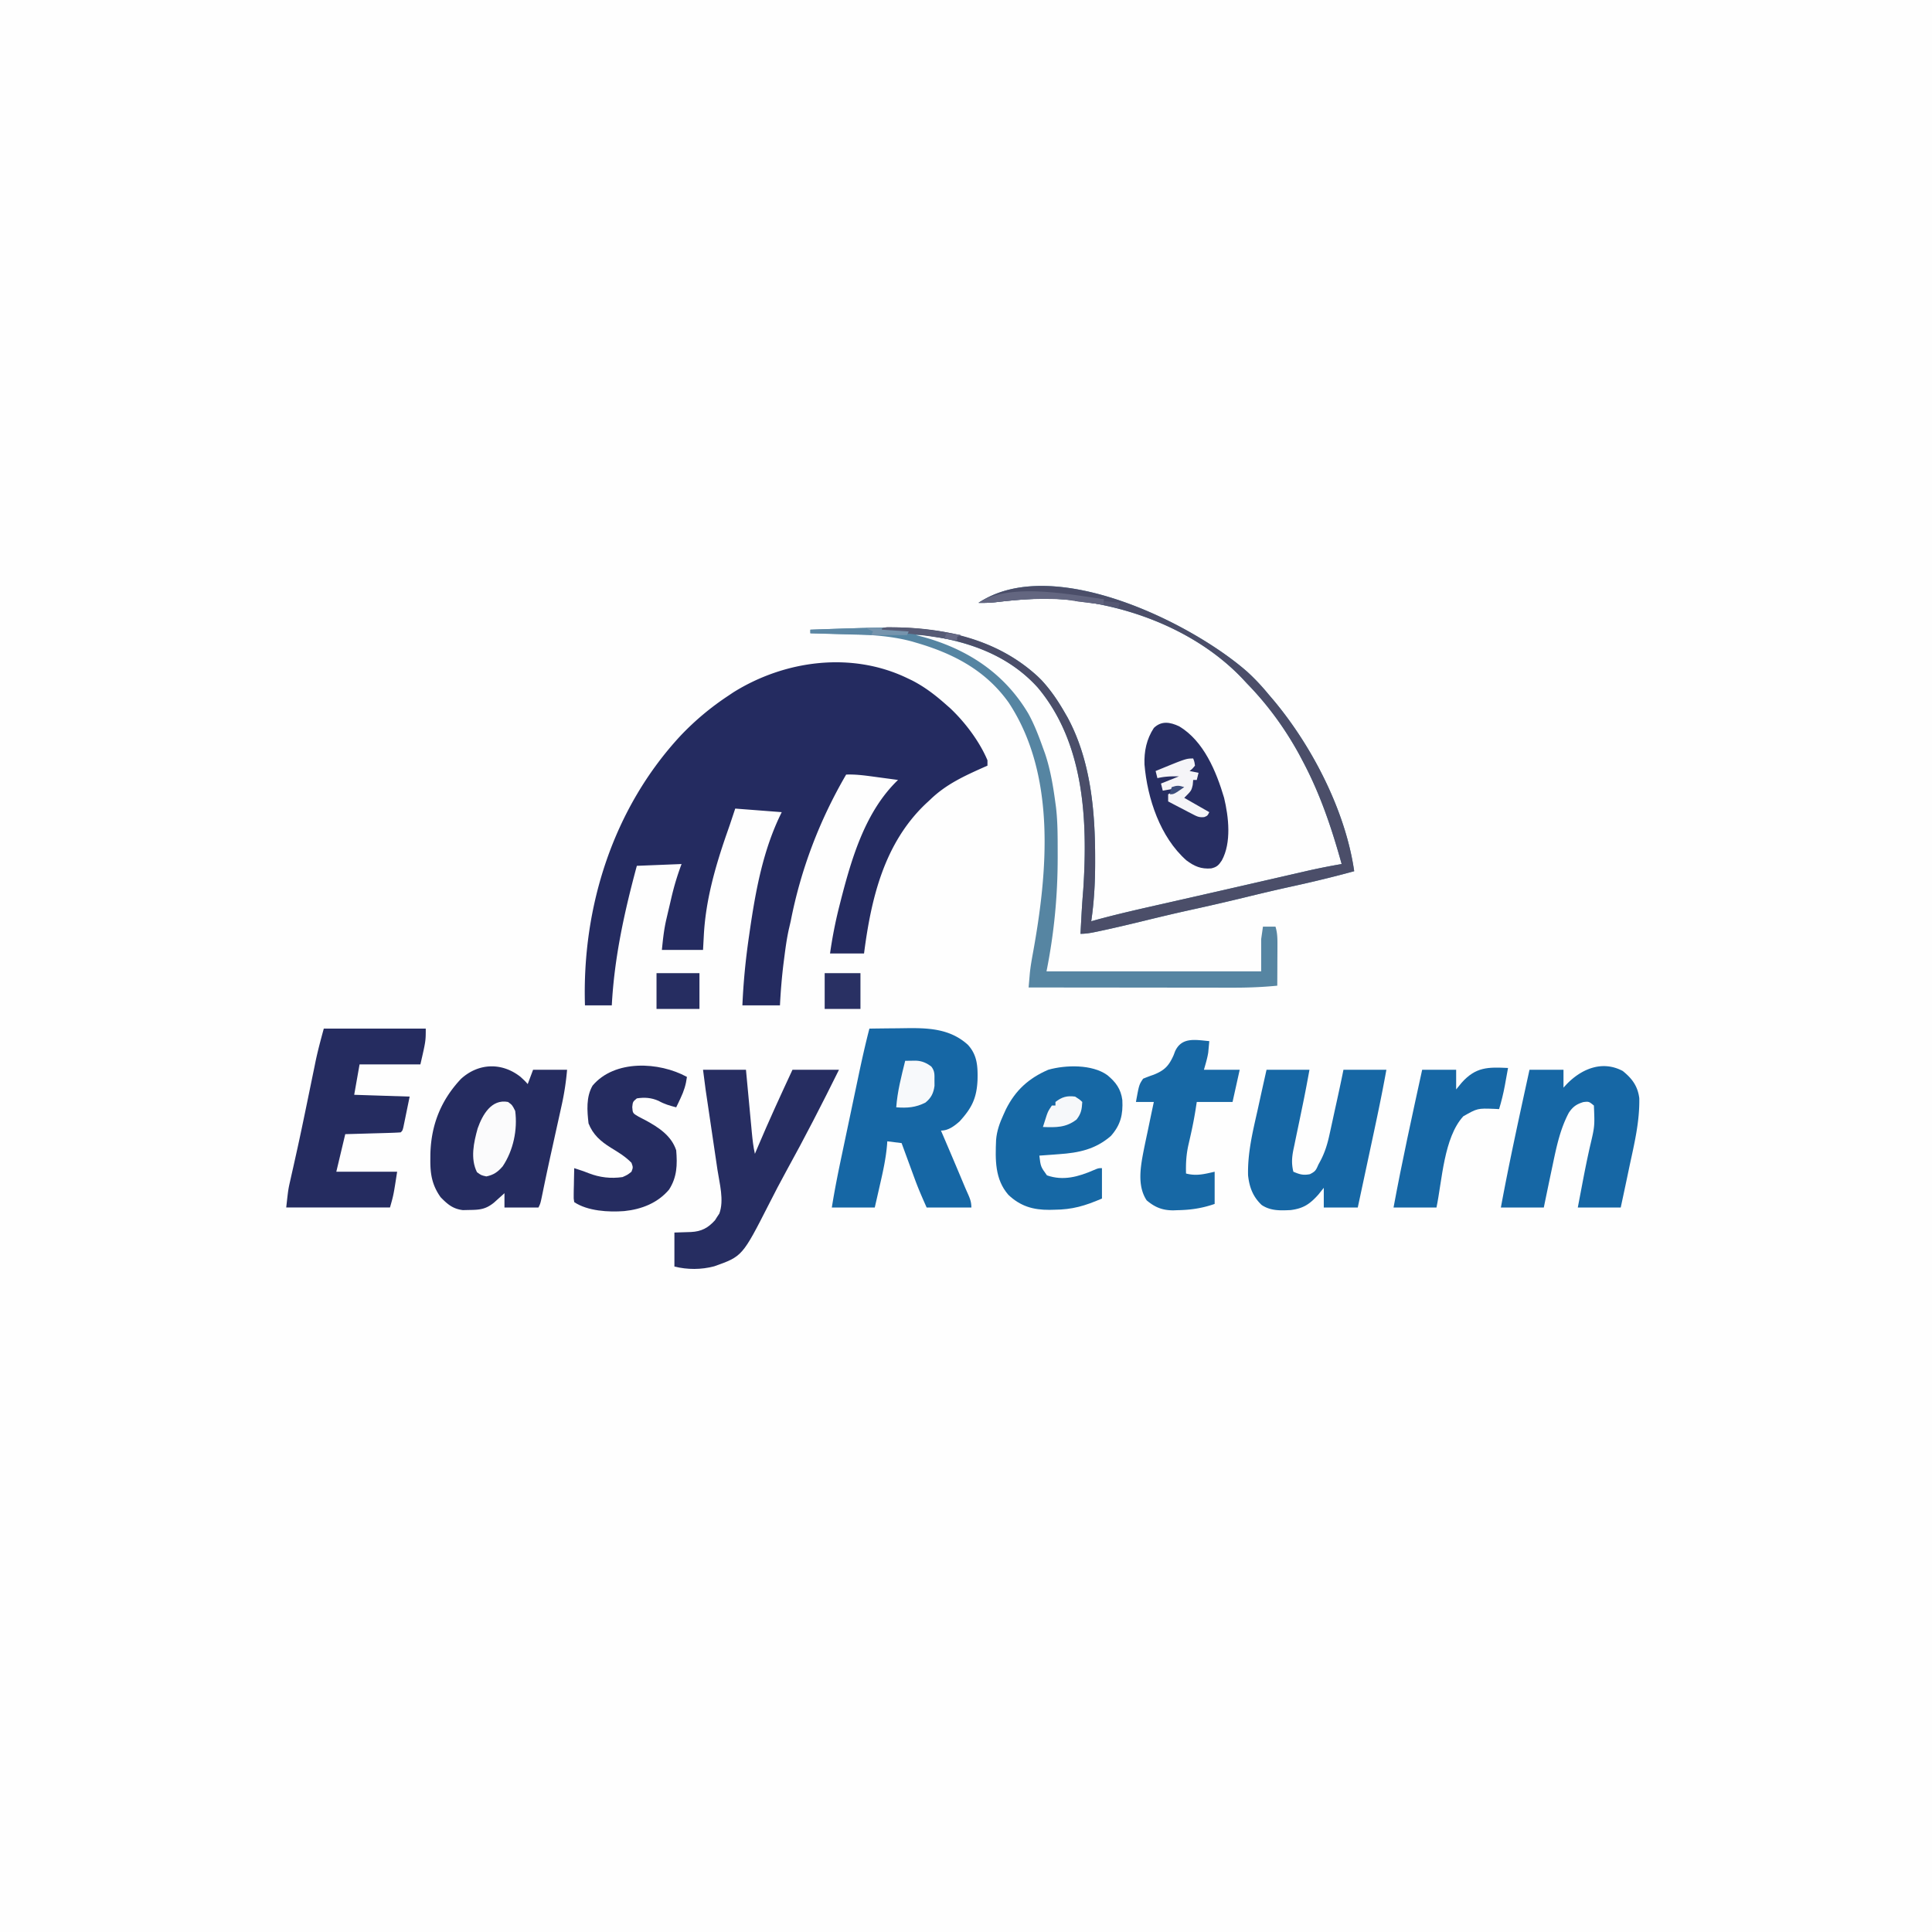 <svg height="2500" width="2500" xmlns="http://www.w3.org/2000/svg" viewBox="0 0 1080 1080"><path d="M0 0h1080v1080H0V0z" fill="#fefefe"/><path d="M507 379l2.805 1.34c7.174 3.668 13.184 8.32 19.195 13.66l2.117 1.863c8.269 7.754 16.48 18.64 20.883 29.137v3l-1.753.775C539.07 433.767 528.867 438.4 520 447l-2.629 2.434C494.191 471.577 486.961 502.31 483 533h-19a248.316 248.316 0 0 1 5.25-26.688l.94-3.706c6.102-23.67 13.788-49.315 31.81-66.606a3996.92 3996.92 0 0 0-11.125-1.5l-3.172-.434c-4.93-.655-9.716-1.273-14.703-1.066-14.878 25.518-25.34 52.964-31 82-.331 1.433-.665 2.865-1 4.297-1.173 5.236-1.886 10.508-2.563 15.828l-.391 3.033c-.998 7.947-1.634 15.845-2.046 23.842h-21c.56-12.998 1.81-25.693 3.688-38.563.131-.914.263-1.83.4-2.772 3.32-22.855 7.5-45.841 17.912-66.665l-26-2-3 9c-.619 1.787-1.24 3.572-1.867 5.355-6.387 18.446-11.671 37.006-12.695 56.582L393 531h-23c.613-6.133 1.156-11.392 2.523-17.258l.907-3.894.471-1.98c.474-1.995.936-3.992 1.396-5.99 1.548-6.58 3.31-12.495 5.703-18.878l-25 1c-6.968 25.767-12.595 51.305-14 78h-15c-1.713-55.052 15.777-110.282 53.637-150.953 8.055-8.426 16.652-15.61 26.363-22.047l2.906-1.95c28.806-18.003 65.991-22.923 97.094-8.05z" fill="#242b60"/><path d="M697.188 375.5c4.293 3.928 8.122 8.007 11.812 12.5l2.676 3.133C733.389 416.959 752.134 453.223 757 487c-11.705 3.222-23.46 6.038-35.322 8.627-8.42 1.848-16.803 3.826-25.178 5.873a1334.831 1334.831 0 0 1-31.318 7.226c-8.423 1.854-16.804 3.853-25.182 5.899-8.355 2.037-16.711 4.033-25.125 5.813l-2.332.496c-2.907.601-5.566 1.066-8.543 1.066.145-2.688.29-5.375.438-8.063l.134-2.506c.262-4.777.598-9.538.99-14.306 2.515-38.62.603-81.722-25.425-112.758C563.298 365.713 540.368 358.153 516 355h-4l3.156.813c25.24 6.783 46.166 20.282 59.71 43.128 3.348 6.079 5.801 12.537 8.134 19.059.4 1.1.8 2.2 1.21 3.332 3.01 8.996 4.537 18.287 5.79 27.668l.294 2.154c1.007 8.477.948 17.01.956 25.533l.004 2.515c-.007 21.683-1.987 42.463-6.254 63.798h120v-18l1-7h7c1.128 3.606 1.114 6.971 1.098 10.734l-.01 3.926-.025 4.09c-.006 1.379-.01 2.758-.014 4.137-.012 3.37-.028 6.742-.049 10.113-8.361.829-16.621 1.14-25.02 1.114h-3.76c-3.36 0-6.721-.006-10.082-.013-3.527-.006-7.054-.006-10.582-.008-6.661-.003-13.322-.01-19.984-.021-7.591-.011-15.183-.017-22.774-.022-15.6-.01-31.199-.028-46.798-.05.146-1.724.295-3.449.446-5.173l.25-2.91c.38-3.65 1.003-7.23 1.662-10.84 8.318-45.528 13.201-99.905-13.518-140.347-12.798-17.944-30.8-27.374-51.59-33.418l-2.054-.614c-13.408-3.704-27.382-4.037-41.196-4.323l-4.695-.117c-3.768-.094-7.537-.18-11.305-.258v-2c10.332-.385 20.665-.719 31-1l3.437-.096c33.545-.818 66.88 3.632 92.563 27.096 6.073 5.987 10.749 12.628 15 20l1.781 3.074c12.938 23.976 15.434 52.28 15.407 79.051l.002 2.189c-.002 11.024-.583 21.77-2.19 32.686l2.372-.666c12.74-3.493 25.619-6.36 38.503-9.272 2.496-.565 4.991-1.132 7.487-1.698 3.888-.883 7.777-1.765 11.666-2.646 8.676-1.967 17.35-3.946 26.021-5.935 4.528-1.039 9.055-2.075 13.583-3.112l7.43-1.706c3.466-.797 6.932-1.59 10.399-2.383l3.058-.705c6.465-1.475 12.947-2.745 19.481-3.877-5.638-20.282-12.066-39.409-22-58l-1.863-3.512C718.142 406.971 708.575 393.85 697 382l-2.383-2.57c-26.835-28.252-67.925-43.103-106.238-44.743-10.454-.224-20.782.66-31.156 1.875-3.425.391-6.772.527-10.223.438 41.33-27.553 119.11 11.203 150.188 38.5z" fill="#5685a2"/><path d="M486 575c4.783-.075 9.566-.129 14.35-.165 1.622-.015 3.244-.035 4.867-.061 13.03-.205 25.55-.023 35.783 9.226 5.364 5.766 5.622 12.257 5.447 19.763-.49 10.1-3.131 15.524-9.998 23.073C533.441 629.494 530.151 632 526 632l1.031 2.395a3154.817 3154.817 0 0 1 12.068 28.483c.588 1.386 1.19 2.765 1.806 4.138 1.278 2.858 2.095 4.812 2.095 7.984h-25c-2.354-5.296-4.594-10.38-6.578-15.785l-1.328-3.604-1.344-3.673-1.39-3.78A5603.293 5603.293 0 0 1 504 639l-8-1-.111 1.69c-.622 7.647-2.23 14.97-3.951 22.435l-.854 3.766c-.69 3.037-1.386 6.073-2.084 9.109h-24c1.557-9.865 3.525-19.607 5.59-29.375l1.046-4.974c.727-3.456 1.456-6.912 2.186-10.368.929-4.396 1.854-8.794 2.777-13.192.718-3.418 1.438-6.836 2.16-10.254l1.022-4.86c1.9-9.04 3.887-18.036 6.219-26.977z" fill="#1667a5"/><path d="M291 602c2.5 2.313 2.5 2.313 4 4l3-8h19a148.57 148.57 0 0 1-3.145 20.371l-.64 2.915c-.67 3.051-1.348 6.102-2.027 9.152-.665 3.007-1.328 6.015-1.99 9.023-.435 1.972-.87 3.944-1.307 5.916-1.61 7.284-3.158 14.58-4.645 21.89-1.138 5.518-1.138 5.518-2.246 7.733h-19v-8l-1.61 1.46-2.14 1.915-2.11 1.898c-4.491 3.623-7.708 4.044-13.515 4.102l-3.898.086c-5.587-.691-8.562-3.269-12.414-7.211-4.877-6.853-5.846-13.113-5.75-21.313l.022-2.786c.39-16.292 5.891-30.15 17.11-42.05 9.833-8.966 22.932-9.323 33.305-1.101zM181 575h57c0 7 0 7-3 20h-34l-3 17 31 1-1.938 9.438-.605 2.978-.484 2.33-.492 2.396C225 632 225 632 224 633c-2.29.159-4.584.251-6.879.316l-2.08.063c-2.202.066-4.402.125-6.603.183l-4.467.131c-3.657.108-7.314.207-10.971.307l-5 21h34c-2 13-2 13-4 20h-58c1.123-10.11 1.123-10.11 2.277-15.191l.792-3.543.869-3.828c.633-2.828 1.26-5.656 1.886-8.485l.513-2.315c1.467-6.666 2.863-13.345 4.245-20.029l.669-3.23c.885-4.286 1.77-8.572 2.648-12.859.62-3.024 1.243-6.047 1.867-9.07l.548-2.703c1.316-6.357 2.97-12.452 4.686-18.747z" fill="#252c60"/><path d="M393 598h24l.84 9.012c.27 2.886.542 5.772.814 8.658l.562 6.008c.268 2.883.54 5.764.811 8.646l.25 2.706c.385 4.046.803 8.002 1.723 11.97.51-1.214 1.02-2.429 1.547-3.68C429.72 626.73 436.317 612.366 443 598h26c-9.464 19.117-19.207 38.097-29.524 56.77-3.28 5.96-6.405 11.987-9.483 18.054-15.017 29.487-15.017 29.487-30.743 35.051-7.247 1.931-14.998 1.938-22.25.125v-19c7.125-.25 7.125-.25 9.333-.298 5.804-.299 9.48-2.282 13.347-6.561l1.195-1.891 1.242-1.86c2.758-7.469.09-16.854-1.05-24.452l-.599-4.079c-.522-3.562-1.051-7.122-1.582-10.683-.642-4.314-1.276-8.629-1.91-12.944-.495-3.36-.991-6.719-1.49-10.078l-.546-3.681-.478-3.211c-.53-3.748-.992-7.506-1.462-11.262z" fill="#262d61"/><path d="M619 601c4.764 3.936 7.56 7.71 8.39 13.922.421 8.15-.936 13.896-6.39 20.078-8.613 7.487-17.932 9.433-29 10.188l-3.215.248c-2.594.198-5.19.386-7.785.564.741 6.183.741 6.183 4.25 11.031 9.095 3.204 17.645.773 26.168-2.937C614 653 614 653 616 653v17c-9.506 4.074-16.485 6.19-26.75 6.25l-2.594.063c-9.142.055-16.217-2.023-22.93-8.348-7.667-8.726-7.358-19.775-6.905-30.759.416-5.12 2.052-9.575 4.179-14.206l1.32-2.895c5.332-10.649 12.737-17.378 23.68-22.105 9.75-2.771 24.587-3.092 33 3z" fill="#1668a5"/><path d="M907.125 598.688c5.223 4.2 8.377 8.452 9.246 15.187.255 12.846-2.673 25.064-5.371 37.562-.483 2.293-.965 4.585-1.445 6.877-1.167 5.566-2.361 11.125-3.555 16.686h-24c.748-3.938 1.498-7.875 2.25-11.813.225-1.18.45-2.361.68-3.578 1.194-6.233 2.455-12.438 3.854-18.628 2.705-11.403 2.705-11.403 2.216-22.981-2.798-2.279-2.798-2.279-5.875-1.938-3.883 1.165-5.902 2.64-8.125 5.938-4.847 9.088-6.902 19.015-9 29l-.658 3.108A3963.47 3963.47 0 0 0 863 675h-24c4.763-25.788 10.416-51.38 16-77h19v10l1.504-1.645c8.176-8.61 19.906-13.905 31.621-7.668zM708 598h24c-1.254 6.897-2.541 13.757-3.98 20.613-.364 1.76-.726 3.52-1.088 5.28a1739.88 1739.88 0 0 1-1.7 8.169c-.56 2.66-1.106 5.324-1.65 7.989l-.527 2.453c-.9 4.48-1.166 7.967-.055 12.496 3.492 1.496 5.474 2.101 9.25 1.375 3.159-1.58 3.373-2.274 4.75-5.375l.989-1.812c2.704-5.056 4.152-9.952 5.335-15.543l.581-2.62c.604-2.736 1.194-5.474 1.783-8.212.405-1.849.812-3.697 1.22-5.545 1.411-6.414 2.804-12.828 4.092-19.268h24c-2.727 15.198-5.995 30.28-9.232 45.376A37727.053 37727.053 0 0 1 759 675h-19v-11l-3 3.75c-4.764 5.332-8.391 7.799-15.562 8.695-5.831.266-11.119.487-16.125-2.82-4.91-4.61-6.916-9.968-7.635-16.59-.314-12.522 2.58-24.317 5.322-36.472.483-2.196.965-4.392 1.445-6.588 1.166-5.33 2.361-10.651 3.555-15.975z" fill="#1667a5"/><path d="M384 602c-.566 4.382-1.667 7.89-3.563 11.875l-1.378 2.93L378 619c-3.636-.945-6.592-1.77-9.875-3.625-4.03-1.773-7.77-2.046-12.125-1.375-2.252 1.88-2.252 1.88-2.563 4.855.246 3.44.246 3.44 3.563 5.383 1.324.71 2.658 1.4 4 2.074 7.22 3.952 14.273 8.508 17 16.688.683 8.086.477 15.052-4 22-6.354 7.494-15.34 11.014-25 12-8.834.686-20.502-.002-28-5-.34-1.971-.34-1.971-.293-4.352l.03-2.578.075-2.695.042-2.719c.035-2.22.084-4.437.146-6.656 5.523 1.81 5.523 1.81 8.133 2.852 6.143 2.384 12.322 3.08 18.867 2.148 2.805-1.262 2.805-1.262 5-3 .918-2.41.918-2.41 0-5-3.442-3.535-7.37-5.86-11.563-8.438-5.643-3.527-9.935-7.228-12.437-13.562-.802-7.056-1.43-14.793 2.25-21.125C343.546 592.249 368.383 593.46 384 602z" fill="#252c60"/><path d="M676 582a385.921 385.921 0 0 1-.375 4.063c-.07.754-.14 1.508-.21 2.285-.512 3.277-1.504 6.463-2.415 9.652h20l-4 18h-20l-.75 4.813c-.654 3.993-1.4 7.948-2.273 11.898l-.548 2.489c-.361 1.622-.73 3.242-1.108 4.86-1.205 5.428-1.487 10.379-1.321 15.94 5.777 1.52 10.294.31 16-1v18c-6.964 2.422-13.364 3.369-20.688 3.5l-2.409.092c-6.054.005-10.264-1.667-14.903-5.592-5.572-8.357-3.303-19.579-1.469-28.926.635-3.134 1.3-6.26 1.969-9.386.338-1.627.676-3.254 1.012-4.881.816-3.939 1.647-7.874 2.488-11.807h-10c1.75-9.625 1.75-9.625 4-13a92.996 92.996 0 0 1 5.813-2.188c6.131-2.443 8.515-4.895 11.187-10.812l.871-2.293c3.71-8.157 11.401-6.407 19.129-5.707z" fill="#1768a5"/><path d="M697.188 375.5c4.293 3.928 8.122 8.007 11.812 12.5l2.676 3.133C733.389 416.959 752.134 453.223 757 487c-11.705 3.222-23.46 6.038-35.322 8.627-8.42 1.848-16.803 3.826-25.178 5.873a1334.831 1334.831 0 0 1-31.318 7.226c-8.423 1.854-16.804 3.853-25.182 5.899-8.355 2.037-16.711 4.033-25.125 5.813l-2.332.496c-2.907.601-5.566 1.066-8.543 1.066.145-2.688.29-5.375.438-8.063l.134-2.506c.262-4.777.598-9.538.99-14.306 2.515-38.62.603-81.722-25.425-112.758-21.02-23.286-52.028-29.462-82.2-31.117A382.376 382.376 0 0 0 491 353c2.75-2.75 4.264-2.3 8.125-2.313 30.642.166 60.763 7.484 83.094 29.5 5.059 5.448 9.073 11.383 12.781 17.813l1.781 3.074c12.938 23.976 15.434 52.28 15.407 79.051l.002 2.189c-.002 11.024-.583 21.77-2.19 32.686l2.372-.666c12.74-3.493 25.619-6.36 38.503-9.271l7.487-1.699c3.888-.883 7.777-1.765 11.666-2.646 8.676-1.967 17.35-3.946 26.021-5.935 4.528-1.039 9.055-2.075 13.583-3.112l7.43-1.706c3.466-.797 6.932-1.59 10.399-2.383l3.058-.705c6.465-1.475 12.947-2.745 19.481-3.877-5.638-20.282-12.066-39.409-22-58l-1.863-3.512C718.142 406.971 708.575 393.85 697 382l-2.383-2.57c-26.835-28.252-67.925-43.103-106.238-44.742-10.454-.225-20.782.659-31.156 1.875-3.425.39-6.772.526-10.223.437 41.33-27.553 119.11 11.203 150.188 38.5z" fill="#4b4e69"/><path d="M659.176 406.02c13.745 8.237 20.724 25.209 25.097 39.945 2.561 10.697 4.201 25.064-1.273 35.035-1.736 2.67-2.827 3.73-5.941 4.445-5.65.452-9.389-1.146-13.868-4.504-14.645-12.974-21.801-34.556-23.414-53.566-.266-7.409 1.142-14.19 5.223-20.438 4.26-4.126 9.066-3.312 14.176-.917z" fill="#272e62"/><path d="M843 597c-.454 2.522-.913 5.042-1.375 7.563l-.383 2.134c-.835 4.53-1.91 8.893-3.242 13.303l-2.598-.14c-9.465-.347-9.465-.347-17.402 4.14-10.933 11.98-11.818 35.8-15 51h-24c4.763-25.788 10.416-51.38 16-77h19v11l3.063-3.75c7.945-8.874 14.688-8.771 25.937-8.25z" fill="#1667a5"/><path d="M284 616c2.375 1.75 2.375 1.75 4 5 1.395 10.502-1.05 22.145-7 31-2.652 3.08-5.056 4.811-9.125 5.625C269 657 269 657 266.625 655.25c-3.788-7.575-1.798-16.62.395-24.484 2.7-7.617 7.7-16.543 16.98-14.766z" fill="#fbfbfc"/><path d="M367 544h24v20h-24v-20z" fill="#262d61"/><path d="M506 593l3.824-.05 2.151-.03c3.44.135 5.914 1.249 8.638 3.287 1.98 2.56 1.786 4.468 1.762 7.668l.023 3.117c-.539 4.072-1.868 6.775-5.09 9.371-5.508 2.795-10.19 3.088-16.308 2.637.647-8.89 2.87-17.372 5-26z" fill="#f7f9fb"/><path d="M461 544h20v20h-20v-20z" fill="#293063"/><path d="M667 424c.688 1.813.688 1.813 1 4-1.438 1.75-1.438 1.75-3 3l5 1-1 4h-2l-.25 2.75C666 442 666 442 662 446l14 8c-1 2-1 2-2.792 2.742-2.799.327-4.051-.317-6.536-1.613l-2.422-1.24-2.5-1.327-2.547-1.314A690.537 690.537 0 0 1 653 448v-4l8-4-11 2-1-4 10-4c-4.161-.082-7.947.018-12 1l-1-4c17.02-7 17.02-7 21-7z" fill="#f5f5f8"/><path d="M601 613c2.375 1.5 2.375 1.5 4 3-.245 4.167-.593 6.477-3.188 9.813-5.935 4.616-11.595 4.444-18.812 4.187.453-1.44.912-2.876 1.375-4.313l.773-2.425C586 621 586 621 588 618h2v-2c3.684-2.818 6.399-3.587 11-3z" fill="#f6f8fa"/><path d="M617 335v3a13349.212 13349.212 0 0 1-11.816-1.465l-2.144-.266c-1.826-.24-3.644-.53-5.462-.824-4.44-.552-8.795-.636-13.265-.632l-2.75-.002c-8.18.062-16.222.805-24.34 1.752-3.425.39-6.772.526-10.223.437 17.083-11.389 50.64-4.82 70-2z" fill="#636680"/><path d="M493 351v1l15 1-1 2c-18.014.2-35.999-.41-54-1v-2c4.25-.144 8.5-.287 12.75-.427l4.326-.146c7.643-.26 15.275-.495 22.924-.427z" fill="#5c87a4"/><path d="M499.125 350.688c12.602.04 25.547 1.744 37.875 4.312l-2 1v2l-2.209-.351C518.871 355.455 505.1 353.398 491 353c2.75-2.75 4.264-2.3 8.125-2.313z" fill="#575b75"/><path d="M484 351h9v1l15 1-1 2h-20l1-2-4-2z" fill="#7694ad"/><path d="M611.813 334.438l2.957.308L617 335v3l-16-2v-1c3.793-.936 6.937-.983 10.813-.563z" fill="#61647f"/><path d="M617 336l9 1-1 3-8-2v-2z" fill="#555873"/><path d="M662 440c-5.75 4-5.75 4-8 4 .313-1.938.313-1.938 1-4 3.133-1.044 3.99-.934 7 0z" fill="#3c4d7b"/><path d="M529 354l8 1-2 1v2l-7-1 1-3z" fill="#676a85"/></svg>